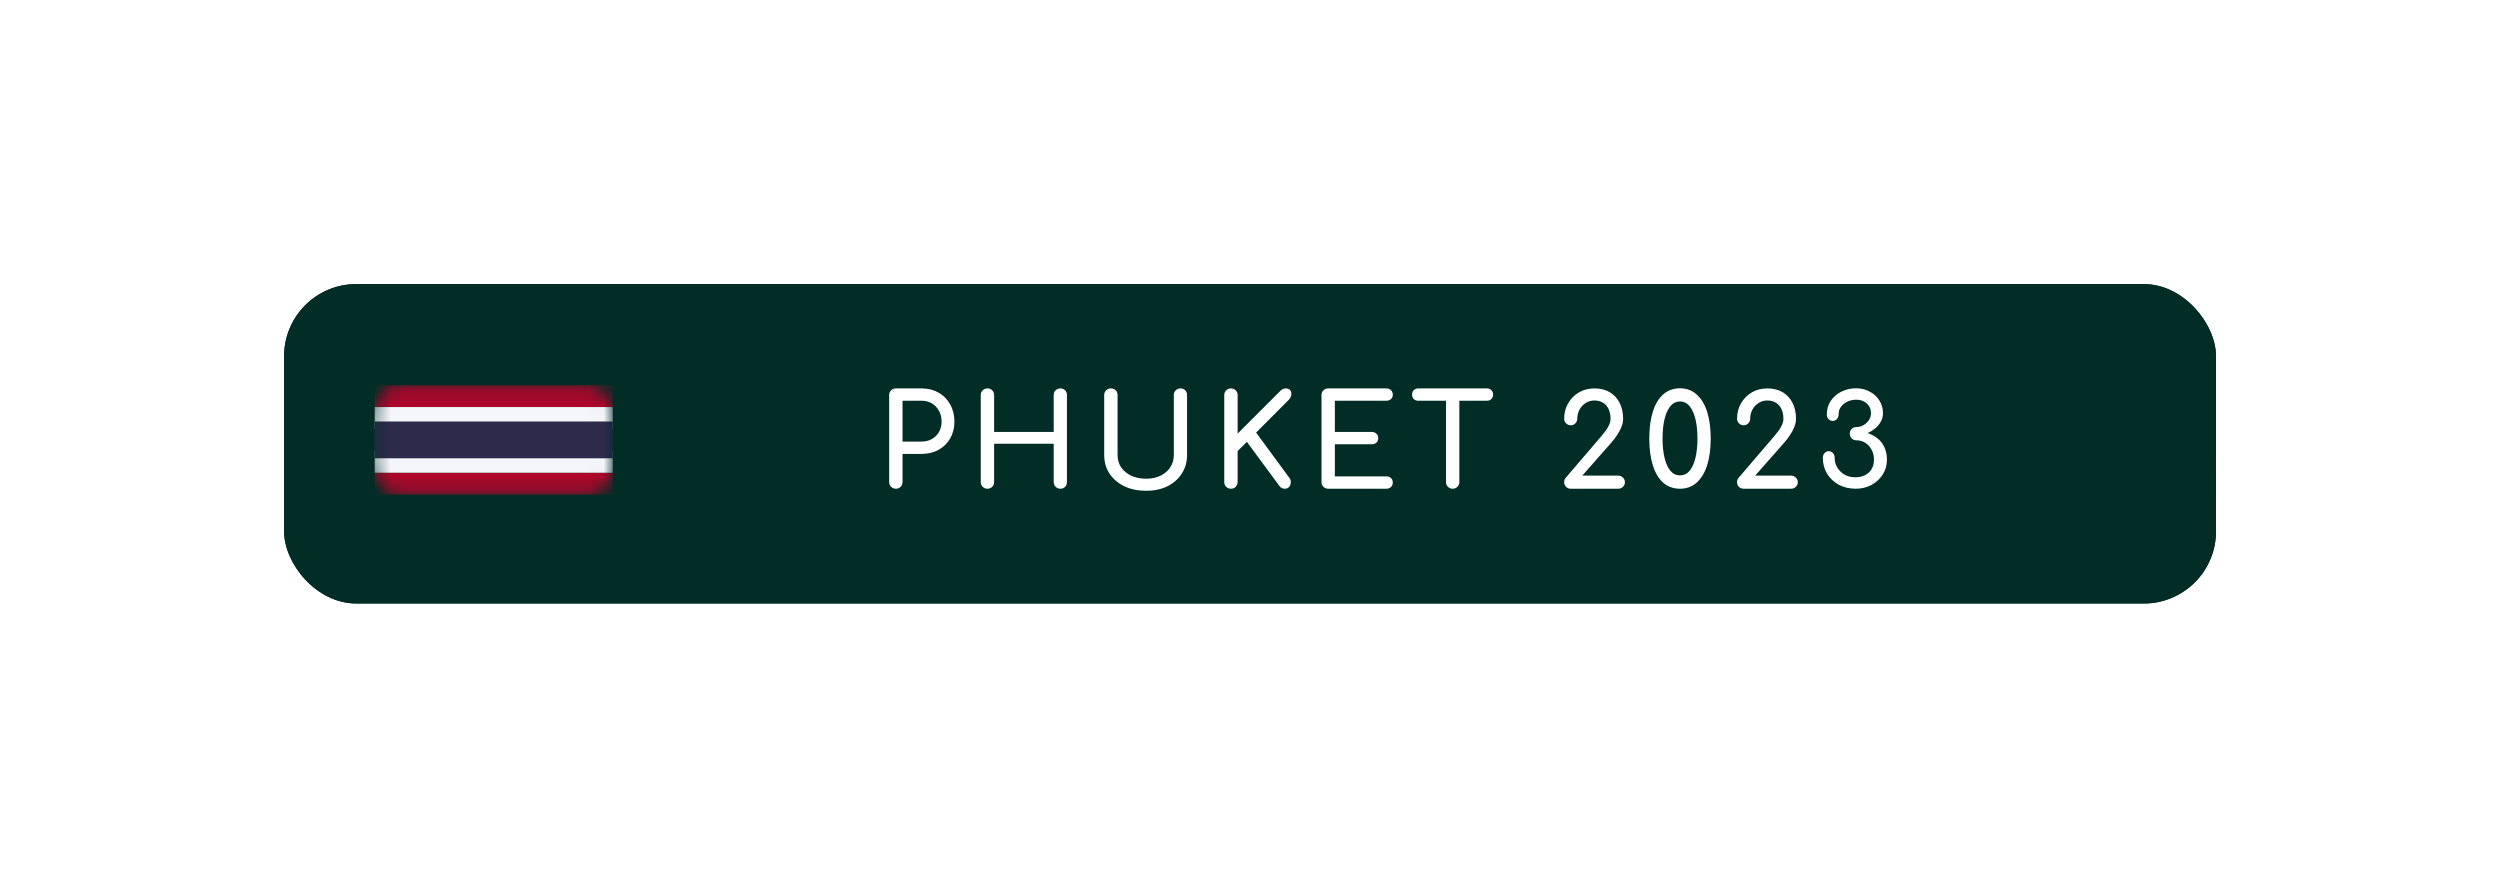 <?xml version="1.0" encoding="UTF-8"?> <svg xmlns="http://www.w3.org/2000/svg" width="176" height="63" viewBox="0 0 176 63" fill="none"> <g filter="url(#filter0_d_8_516)"> <rect x="28" y="11" width="136.006" height="22.486" rx="5.079" fill="#022C26"></rect> <rect x="28" y="11" width="136.006" height="22.486" rx="5.079" fill="url(#paint0_linear_8_516)"></rect> <path d="M71.068 25.406C70.935 25.406 70.824 25.361 70.733 25.27C70.643 25.18 70.598 25.068 70.598 24.936V18.814C70.598 18.675 70.643 18.564 70.733 18.479C70.824 18.389 70.935 18.344 71.068 18.344H72.876C73.329 18.344 73.729 18.443 74.079 18.642C74.429 18.841 74.7 19.118 74.893 19.474C75.092 19.824 75.191 20.228 75.191 20.686C75.191 21.126 75.092 21.518 74.893 21.861C74.7 22.205 74.429 22.473 74.079 22.666C73.729 22.859 73.329 22.955 72.876 22.955H71.538V24.936C71.538 25.068 71.493 25.18 71.402 25.27C71.318 25.361 71.207 25.406 71.068 25.406ZM71.538 22.087H72.876C73.154 22.087 73.398 22.027 73.609 21.906C73.82 21.786 73.986 21.62 74.106 21.409C74.227 21.198 74.287 20.957 74.287 20.686C74.287 20.396 74.227 20.143 74.106 19.926C73.986 19.703 73.82 19.528 73.609 19.402C73.398 19.275 73.154 19.212 72.876 19.212H71.538V22.087ZM77.516 25.406C77.383 25.406 77.271 25.361 77.181 25.27C77.091 25.18 77.045 25.068 77.045 24.936V18.814C77.045 18.675 77.091 18.564 77.181 18.479C77.271 18.389 77.383 18.344 77.516 18.344C77.654 18.344 77.766 18.389 77.85 18.479C77.941 18.564 77.986 18.675 77.986 18.814V21.409H82.181V18.814C82.181 18.675 82.227 18.564 82.317 18.479C82.408 18.389 82.519 18.344 82.652 18.344C82.79 18.344 82.902 18.389 82.986 18.479C83.071 18.564 83.113 18.675 83.113 18.814V24.936C83.113 25.068 83.071 25.18 82.986 25.27C82.902 25.361 82.79 25.406 82.652 25.406C82.519 25.406 82.408 25.361 82.317 25.27C82.227 25.18 82.181 25.068 82.181 24.936V22.241H77.986V24.936C77.986 25.068 77.941 25.18 77.85 25.27C77.766 25.361 77.654 25.406 77.516 25.406ZM88.693 25.551C88.114 25.551 87.602 25.445 87.156 25.234C86.71 25.017 86.36 24.719 86.107 24.339C85.86 23.959 85.736 23.525 85.736 23.037V18.814C85.736 18.675 85.781 18.564 85.872 18.479C85.962 18.389 86.074 18.344 86.206 18.344C86.345 18.344 86.456 18.389 86.541 18.479C86.631 18.564 86.677 18.675 86.677 18.814V23.037C86.677 23.362 86.761 23.652 86.93 23.905C87.105 24.152 87.343 24.348 87.644 24.493C87.951 24.631 88.301 24.701 88.693 24.701C89.073 24.701 89.407 24.631 89.697 24.493C89.992 24.348 90.221 24.152 90.384 23.905C90.553 23.652 90.637 23.362 90.637 23.037V18.814C90.637 18.675 90.682 18.564 90.773 18.479C90.863 18.389 90.975 18.344 91.107 18.344C91.246 18.344 91.357 18.389 91.442 18.479C91.526 18.564 91.568 18.675 91.568 18.814V23.037C91.568 23.525 91.445 23.959 91.198 24.339C90.957 24.719 90.619 25.017 90.185 25.234C89.751 25.445 89.254 25.551 88.693 25.551ZM94.659 25.406C94.532 25.406 94.42 25.361 94.324 25.27C94.234 25.18 94.188 25.068 94.188 24.936V18.814C94.188 18.681 94.234 18.57 94.324 18.479C94.42 18.389 94.532 18.344 94.659 18.344C94.791 18.344 94.903 18.389 94.993 18.479C95.084 18.57 95.129 18.681 95.129 18.814V21.527L98.122 18.534C98.194 18.461 98.26 18.413 98.321 18.389C98.381 18.359 98.444 18.344 98.511 18.344C98.661 18.344 98.77 18.389 98.836 18.479C98.902 18.57 98.927 18.678 98.908 18.805C98.89 18.925 98.833 19.037 98.737 19.14L96.431 21.454L98.782 24.655C98.854 24.758 98.884 24.869 98.872 24.99C98.86 25.105 98.818 25.204 98.746 25.288C98.673 25.367 98.577 25.406 98.456 25.406C98.287 25.406 98.158 25.34 98.067 25.207L95.78 22.105L95.129 22.756V24.936C95.129 25.068 95.084 25.18 94.993 25.27C94.903 25.361 94.791 25.406 94.659 25.406ZM101.504 25.406C101.371 25.406 101.259 25.361 101.169 25.27C101.079 25.18 101.033 25.068 101.033 24.936V18.814C101.033 18.675 101.079 18.564 101.169 18.479C101.259 18.389 101.371 18.344 101.504 18.344H105.591C105.729 18.344 105.841 18.386 105.925 18.47C106.01 18.549 106.052 18.654 106.052 18.787C106.052 18.913 106.01 19.016 105.925 19.094C105.841 19.173 105.729 19.212 105.591 19.212H101.974V21.409H104.569C104.708 21.409 104.819 21.451 104.904 21.536C104.988 21.614 105.03 21.717 105.03 21.843C105.03 21.97 104.988 22.075 104.904 22.16C104.819 22.238 104.708 22.277 104.569 22.277H101.974V24.538H105.591C105.729 24.538 105.841 24.577 105.925 24.655C106.01 24.734 106.052 24.836 106.052 24.963C106.052 25.095 106.01 25.204 105.925 25.288C105.841 25.367 105.729 25.406 105.591 25.406H101.504ZM110.267 25.406C110.135 25.406 110.023 25.361 109.933 25.27C109.842 25.18 109.797 25.068 109.797 24.936V18.344H110.738V24.936C110.738 25.068 110.692 25.18 110.602 25.27C110.512 25.361 110.4 25.406 110.267 25.406ZM107.844 19.212C107.718 19.212 107.612 19.173 107.528 19.094C107.449 19.01 107.41 18.904 107.41 18.778C107.41 18.651 107.449 18.549 107.528 18.47C107.612 18.386 107.718 18.344 107.844 18.344H112.682C112.808 18.344 112.911 18.386 112.989 18.47C113.074 18.549 113.116 18.651 113.116 18.778C113.116 18.904 113.074 19.01 112.989 19.094C112.911 19.173 112.808 19.212 112.682 19.212H107.844ZM118.578 25.406C118.446 25.406 118.334 25.361 118.244 25.27C118.159 25.18 118.117 25.071 118.117 24.945C118.117 24.812 118.159 24.704 118.244 24.619L120.812 21.617C120.993 21.406 121.131 21.207 121.228 21.02C121.33 20.833 121.382 20.656 121.382 20.487C121.382 20.221 121.336 19.992 121.246 19.8C121.156 19.607 121.026 19.459 120.857 19.357C120.688 19.248 120.486 19.194 120.251 19.194C120.022 19.194 119.814 19.254 119.627 19.375C119.447 19.489 119.302 19.646 119.193 19.845C119.091 20.038 119.04 20.252 119.04 20.487C119.04 20.607 118.994 20.713 118.904 20.803C118.82 20.894 118.711 20.939 118.578 20.939C118.452 20.939 118.343 20.894 118.253 20.803C118.162 20.713 118.117 20.607 118.117 20.487C118.117 20.077 118.211 19.712 118.398 19.393C118.584 19.067 118.838 18.811 119.157 18.624C119.483 18.437 119.847 18.344 120.251 18.344C120.661 18.344 121.017 18.431 121.318 18.606C121.62 18.781 121.852 19.028 122.015 19.347C122.183 19.667 122.268 20.047 122.268 20.487C122.268 20.68 122.226 20.876 122.141 21.075C122.063 21.273 121.96 21.463 121.834 21.644C121.713 21.825 121.59 21.988 121.463 22.133L119.392 24.484H121.924C122.057 24.484 122.168 24.532 122.259 24.628C122.349 24.719 122.394 24.824 122.394 24.945C122.394 25.071 122.349 25.18 122.259 25.27C122.168 25.361 122.057 25.406 121.924 25.406H118.578ZM126.273 25.406C125.814 25.406 125.423 25.267 125.097 24.99C124.778 24.707 124.533 24.303 124.365 23.778C124.196 23.248 124.111 22.612 124.111 21.87C124.111 21.129 124.196 20.496 124.365 19.971C124.533 19.441 124.778 19.037 125.097 18.76C125.423 18.476 125.814 18.335 126.273 18.335C126.731 18.335 127.12 18.479 127.439 18.769C127.765 19.052 128.012 19.459 128.181 19.989C128.349 20.514 128.434 21.141 128.434 21.87C128.434 22.6 128.349 23.23 128.181 23.76C128.012 24.285 127.765 24.692 127.439 24.981C127.12 25.264 126.731 25.406 126.273 25.406ZM126.273 24.465C126.55 24.465 126.779 24.354 126.96 24.131C127.141 23.902 127.276 23.591 127.367 23.2C127.457 22.808 127.502 22.365 127.502 21.87C127.502 21.376 127.457 20.933 127.367 20.541C127.276 20.149 127.141 19.839 126.96 19.61C126.779 19.381 126.55 19.266 126.273 19.266C125.995 19.266 125.766 19.381 125.585 19.61C125.405 19.833 125.269 20.14 125.178 20.532C125.088 20.924 125.043 21.37 125.043 21.87C125.043 22.371 125.088 22.817 125.178 23.209C125.269 23.6 125.405 23.908 125.585 24.131C125.772 24.354 126.001 24.465 126.273 24.465ZM130.75 25.406C130.617 25.406 130.506 25.361 130.415 25.27C130.331 25.18 130.289 25.071 130.289 24.945C130.289 24.812 130.331 24.704 130.415 24.619L132.983 21.617C133.164 21.406 133.303 21.207 133.399 21.02C133.502 20.833 133.553 20.656 133.553 20.487C133.553 20.221 133.508 19.992 133.417 19.8C133.327 19.607 133.197 19.459 133.028 19.357C132.86 19.248 132.658 19.194 132.423 19.194C132.194 19.194 131.986 19.254 131.799 19.375C131.618 19.489 131.473 19.646 131.365 19.845C131.262 20.038 131.211 20.252 131.211 20.487C131.211 20.607 131.166 20.713 131.075 20.803C130.991 20.894 130.882 20.939 130.75 20.939C130.623 20.939 130.515 20.894 130.424 20.803C130.334 20.713 130.289 20.607 130.289 20.487C130.289 20.077 130.382 19.712 130.569 19.393C130.756 19.067 131.009 18.811 131.328 18.624C131.654 18.437 132.019 18.344 132.423 18.344C132.833 18.344 133.188 18.431 133.49 18.606C133.791 18.781 134.023 19.028 134.186 19.347C134.355 19.667 134.439 20.047 134.439 20.487C134.439 20.68 134.397 20.876 134.312 21.075C134.234 21.273 134.132 21.463 134.005 21.644C133.884 21.825 133.761 21.988 133.634 22.133L131.564 24.484H134.095C134.228 24.484 134.34 24.532 134.43 24.628C134.52 24.719 134.566 24.824 134.566 24.945C134.566 25.071 134.52 25.18 134.43 25.27C134.34 25.361 134.228 25.406 134.095 25.406H130.75ZM138.652 25.406C138.2 25.406 137.799 25.312 137.449 25.126C137.1 24.933 136.825 24.673 136.626 24.348C136.427 24.016 136.328 23.646 136.328 23.236C136.328 23.097 136.367 22.985 136.446 22.901C136.53 22.811 136.629 22.765 136.744 22.765C136.864 22.765 136.964 22.811 137.042 22.901C137.121 22.985 137.16 23.097 137.16 23.236C137.16 23.483 137.223 23.712 137.35 23.923C137.476 24.128 137.648 24.294 137.865 24.42C138.082 24.541 138.326 24.601 138.598 24.601C138.995 24.601 139.315 24.493 139.556 24.276C139.803 24.052 139.927 23.742 139.927 23.344C139.927 23.091 139.873 22.865 139.764 22.666C139.656 22.461 139.508 22.298 139.321 22.178C139.134 22.057 138.923 21.997 138.688 21.997C138.555 21.997 138.444 21.952 138.353 21.861C138.269 21.771 138.227 21.659 138.227 21.527C138.227 21.394 138.269 21.285 138.353 21.201C138.444 21.111 138.555 21.066 138.688 21.066C138.857 21.066 139.02 21.023 139.176 20.939C139.333 20.849 139.463 20.731 139.565 20.586C139.668 20.436 139.719 20.267 139.719 20.08C139.719 19.815 139.622 19.592 139.43 19.411C139.237 19.23 138.989 19.14 138.688 19.14C138.459 19.14 138.248 19.185 138.055 19.275C137.868 19.366 137.717 19.486 137.603 19.637C137.494 19.788 137.44 19.956 137.44 20.143C137.44 20.282 137.401 20.399 137.323 20.496C137.244 20.586 137.145 20.631 137.024 20.631C136.91 20.631 136.81 20.589 136.726 20.505C136.647 20.414 136.608 20.303 136.608 20.17C136.608 19.821 136.699 19.507 136.88 19.23C137.06 18.953 137.308 18.736 137.621 18.579C137.935 18.416 138.284 18.335 138.67 18.335C139.026 18.335 139.345 18.413 139.628 18.57C139.918 18.721 140.144 18.928 140.307 19.194C140.475 19.453 140.56 19.748 140.56 20.08C140.56 20.315 140.506 20.523 140.397 20.704C140.295 20.885 140.162 21.041 139.999 21.174C139.836 21.301 139.665 21.406 139.484 21.491C139.803 21.599 140.062 21.747 140.261 21.934C140.46 22.114 140.605 22.325 140.695 22.567C140.792 22.808 140.84 23.07 140.84 23.353C140.84 23.745 140.741 24.098 140.542 24.411C140.343 24.719 140.078 24.963 139.746 25.144C139.414 25.319 139.05 25.406 138.652 25.406Z" fill="white"></path> <mask id="mask0_8_516" style="mask-type:alpha" maskUnits="userSpaceOnUse" x="34" y="18" width="18" height="8"> <rect x="34.31" y="18.129" width="16.854" height="7.692" rx="1.793" fill="#D9D9D9"></rect> </mask> <g mask="url(#mask0_8_516)"> <rect x="34.379" y="18.116" width="16.759" height="1.541" fill="#AF062B"></rect> <rect x="34.379" y="24.28" width="16.759" height="1.541" fill="#AF062B"></rect> <rect x="34.379" y="19.657" width="16.759" height="1.541" fill="#F4F6FA"></rect> <rect x="34.379" y="22.739" width="16.759" height="1.541" fill="#F4F6FA"></rect> <rect x="34.379" y="20.673" width="16.759" height="2.591" fill="#2D2A4B"></rect> </g> </g> <defs> <filter id="filter0_d_8_516" x="0" y="0" width="176.006" height="62.486" filterUnits="userSpaceOnUse" color-interpolation-filters="sRGB"> <feFlood flood-opacity="0" result="BackgroundImageFix"></feFlood> <feColorMatrix in="SourceAlpha" type="matrix" values="0 0 0 0 0 0 0 0 0 0 0 0 0 0 0 0 0 0 127 0" result="hardAlpha"></feColorMatrix> <feOffset dx="-8" dy="9"></feOffset> <feGaussianBlur stdDeviation="10"></feGaussianBlur> <feComposite in2="hardAlpha" operator="out"></feComposite> <feColorMatrix type="matrix" values="0 0 0 0 0 0 0 0 0 0 0 0 0 0 0 0 0 0 0.24 0"></feColorMatrix> <feBlend mode="normal" in2="BackgroundImageFix" result="effect1_dropShadow_8_516"></feBlend> <feBlend mode="normal" in="SourceGraphic" in2="effect1_dropShadow_8_516" result="shape"></feBlend> </filter> <linearGradient id="paint0_linear_8_516" x1="164" y1="22" x2="187.178" y2="25.679" gradientUnits="userSpaceOnUse"> <stop stop-color="#022C26"></stop> <stop offset="1" stop-color="#81072C"></stop> </linearGradient> </defs> </svg> 